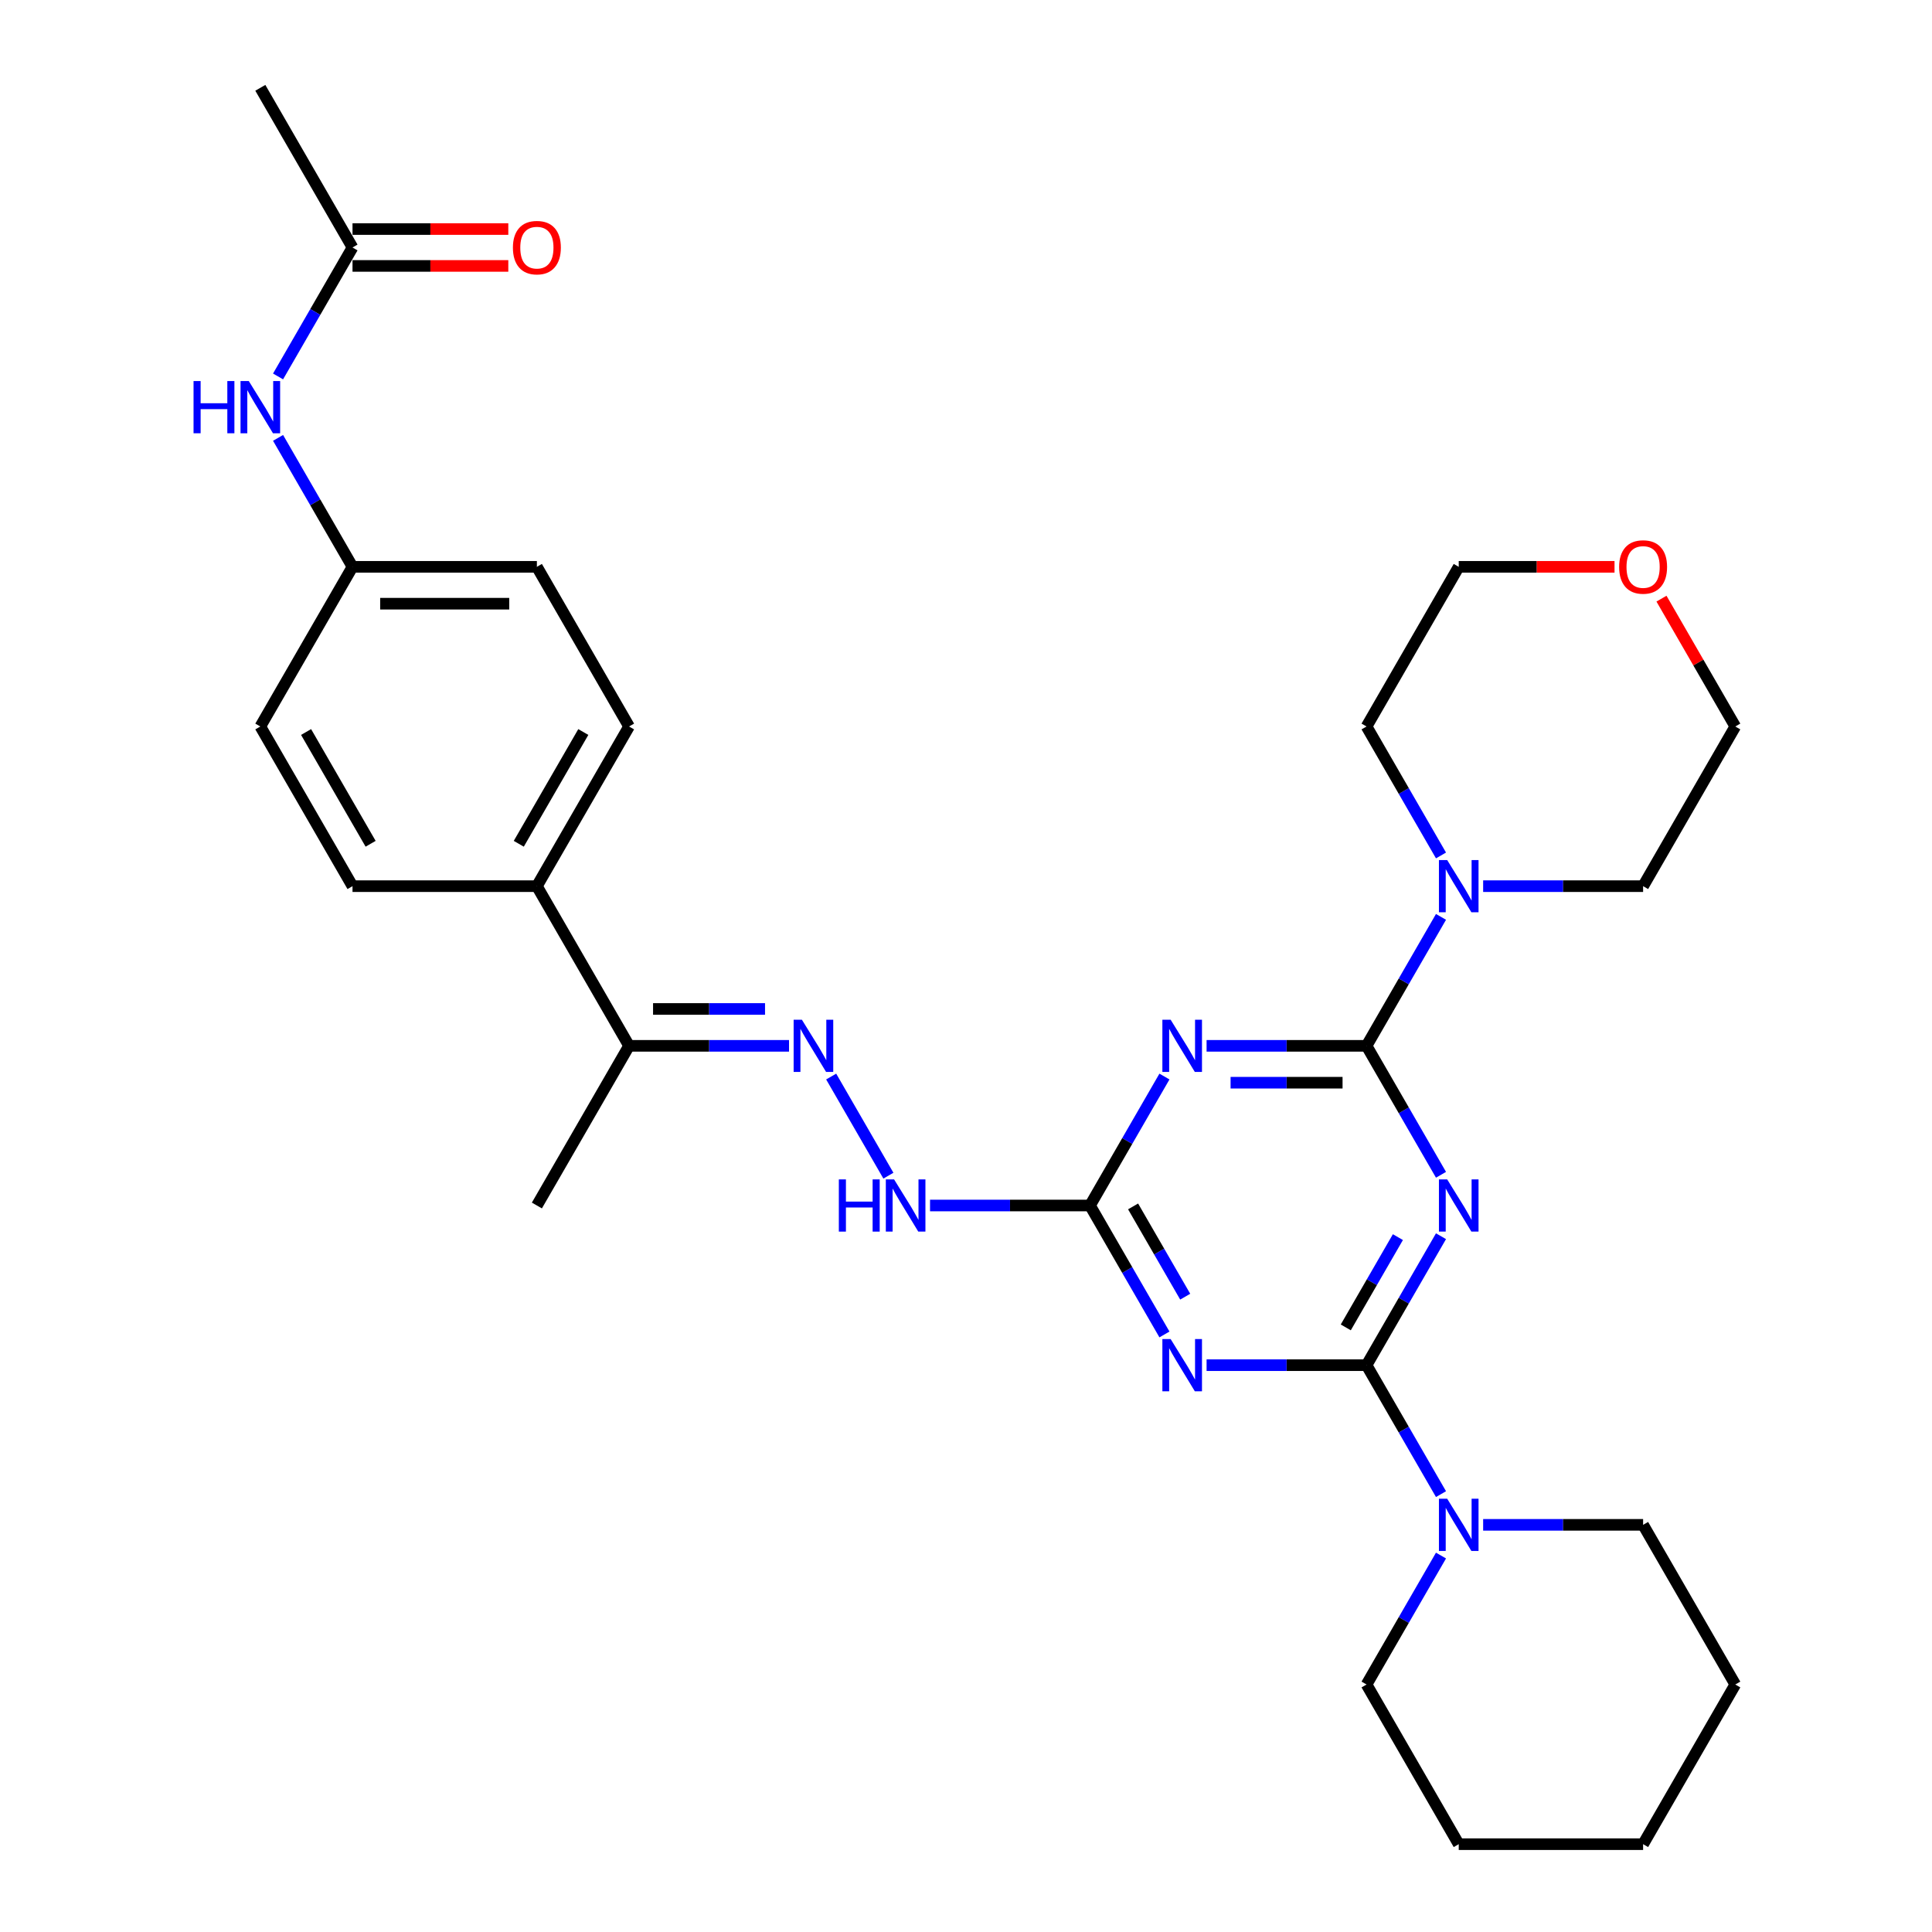 <?xml version='1.0' encoding='iso-8859-1'?>
<svg version='1.1' baseProfile='full'
              xmlns='http://www.w3.org/2000/svg'
                      xmlns:rdkit='http://www.rdkit.org/xml'
                      xmlns:xlink='http://www.w3.org/1999/xlink'
                  xml:space='preserve'
width='1000px' height='1000px' viewBox='0 0 1000 1000'>
<!-- END OF HEADER -->
<rect style='opacity:1.0;fill:#FFFFFF;stroke:none' width='1000' height='1000' x='0' y='0'> </rect>
<path class='bond-0' d='M 745.859,639.866 L 726.591,673.239' style='fill:none;fill-rule:evenodd;stroke:#0000FF;stroke-width:6px;stroke-linecap:butt;stroke-linejoin:miter;stroke-opacity:1' />
<path class='bond-0' d='M 726.591,673.239 L 707.323,706.612' style='fill:none;fill-rule:evenodd;stroke:#000000;stroke-width:6px;stroke-linecap:butt;stroke-linejoin:miter;stroke-opacity:1' />
<path class='bond-0' d='M 723.55,640.334 L 710.062,663.696' style='fill:none;fill-rule:evenodd;stroke:#0000FF;stroke-width:6px;stroke-linecap:butt;stroke-linejoin:miter;stroke-opacity:1' />
<path class='bond-0' d='M 710.062,663.696 L 696.575,687.057' style='fill:none;fill-rule:evenodd;stroke:#000000;stroke-width:6px;stroke-linecap:butt;stroke-linejoin:miter;stroke-opacity:1' />
<path class='bond-1' d='M 745.859,608.068 L 726.591,574.695' style='fill:none;fill-rule:evenodd;stroke:#0000FF;stroke-width:6px;stroke-linecap:butt;stroke-linejoin:miter;stroke-opacity:1' />
<path class='bond-1' d='M 726.591,574.695 L 707.323,541.322' style='fill:none;fill-rule:evenodd;stroke:#000000;stroke-width:6px;stroke-linecap:butt;stroke-linejoin:miter;stroke-opacity:1' />
<path class='bond-2' d='M 707.323,706.612 L 665.926,706.612' style='fill:none;fill-rule:evenodd;stroke:#000000;stroke-width:6px;stroke-linecap:butt;stroke-linejoin:miter;stroke-opacity:1' />
<path class='bond-2' d='M 665.926,706.612 L 624.528,706.612' style='fill:none;fill-rule:evenodd;stroke:#0000FF;stroke-width:6px;stroke-linecap:butt;stroke-linejoin:miter;stroke-opacity:1' />
<path class='bond-6' d='M 707.323,706.612 L 726.591,739.985' style='fill:none;fill-rule:evenodd;stroke:#000000;stroke-width:6px;stroke-linecap:butt;stroke-linejoin:miter;stroke-opacity:1' />
<path class='bond-6' d='M 726.591,739.985 L 745.859,773.358' style='fill:none;fill-rule:evenodd;stroke:#0000FF;stroke-width:6px;stroke-linecap:butt;stroke-linejoin:miter;stroke-opacity:1' />
<path class='bond-3' d='M 707.323,541.322 L 665.926,541.322' style='fill:none;fill-rule:evenodd;stroke:#000000;stroke-width:6px;stroke-linecap:butt;stroke-linejoin:miter;stroke-opacity:1' />
<path class='bond-3' d='M 665.926,541.322 L 624.528,541.322' style='fill:none;fill-rule:evenodd;stroke:#0000FF;stroke-width:6px;stroke-linecap:butt;stroke-linejoin:miter;stroke-opacity:1' />
<path class='bond-3' d='M 694.904,560.408 L 665.926,560.408' style='fill:none;fill-rule:evenodd;stroke:#000000;stroke-width:6px;stroke-linecap:butt;stroke-linejoin:miter;stroke-opacity:1' />
<path class='bond-3' d='M 665.926,560.408 L 636.948,560.408' style='fill:none;fill-rule:evenodd;stroke:#0000FF;stroke-width:6px;stroke-linecap:butt;stroke-linejoin:miter;stroke-opacity:1' />
<path class='bond-5' d='M 707.323,541.322 L 726.591,507.949' style='fill:none;fill-rule:evenodd;stroke:#000000;stroke-width:6px;stroke-linecap:butt;stroke-linejoin:miter;stroke-opacity:1' />
<path class='bond-5' d='M 726.591,507.949 L 745.859,474.576' style='fill:none;fill-rule:evenodd;stroke:#0000FF;stroke-width:6px;stroke-linecap:butt;stroke-linejoin:miter;stroke-opacity:1' />
<path class='bond-31' d='M 602.714,690.713 L 583.446,657.34' style='fill:none;fill-rule:evenodd;stroke:#0000FF;stroke-width:6px;stroke-linecap:butt;stroke-linejoin:miter;stroke-opacity:1' />
<path class='bond-31' d='M 583.446,657.34 L 564.179,623.967' style='fill:none;fill-rule:evenodd;stroke:#000000;stroke-width:6px;stroke-linecap:butt;stroke-linejoin:miter;stroke-opacity:1' />
<path class='bond-31' d='M 613.463,671.158 L 599.975,647.797' style='fill:none;fill-rule:evenodd;stroke:#0000FF;stroke-width:6px;stroke-linecap:butt;stroke-linejoin:miter;stroke-opacity:1' />
<path class='bond-31' d='M 599.975,647.797 L 586.488,624.436' style='fill:none;fill-rule:evenodd;stroke:#000000;stroke-width:6px;stroke-linecap:butt;stroke-linejoin:miter;stroke-opacity:1' />
<path class='bond-4' d='M 602.714,557.221 L 583.446,590.594' style='fill:none;fill-rule:evenodd;stroke:#0000FF;stroke-width:6px;stroke-linecap:butt;stroke-linejoin:miter;stroke-opacity:1' />
<path class='bond-4' d='M 583.446,590.594 L 564.179,623.967' style='fill:none;fill-rule:evenodd;stroke:#000000;stroke-width:6px;stroke-linecap:butt;stroke-linejoin:miter;stroke-opacity:1' />
<path class='bond-8' d='M 564.179,623.967 L 522.781,623.967' style='fill:none;fill-rule:evenodd;stroke:#000000;stroke-width:6px;stroke-linecap:butt;stroke-linejoin:miter;stroke-opacity:1' />
<path class='bond-8' d='M 522.781,623.967 L 481.384,623.967' style='fill:none;fill-rule:evenodd;stroke:#0000FF;stroke-width:6px;stroke-linecap:butt;stroke-linejoin:miter;stroke-opacity:1' />
<path class='bond-20' d='M 745.859,442.779 L 726.591,409.406' style='fill:none;fill-rule:evenodd;stroke:#0000FF;stroke-width:6px;stroke-linecap:butt;stroke-linejoin:miter;stroke-opacity:1' />
<path class='bond-20' d='M 726.591,409.406 L 707.323,376.033' style='fill:none;fill-rule:evenodd;stroke:#000000;stroke-width:6px;stroke-linecap:butt;stroke-linejoin:miter;stroke-opacity:1' />
<path class='bond-21' d='M 767.673,458.678 L 809.07,458.678' style='fill:none;fill-rule:evenodd;stroke:#0000FF;stroke-width:6px;stroke-linecap:butt;stroke-linejoin:miter;stroke-opacity:1' />
<path class='bond-21' d='M 809.07,458.678 L 850.468,458.678' style='fill:none;fill-rule:evenodd;stroke:#000000;stroke-width:6px;stroke-linecap:butt;stroke-linejoin:miter;stroke-opacity:1' />
<path class='bond-22' d='M 745.859,805.155 L 726.591,838.528' style='fill:none;fill-rule:evenodd;stroke:#0000FF;stroke-width:6px;stroke-linecap:butt;stroke-linejoin:miter;stroke-opacity:1' />
<path class='bond-22' d='M 726.591,838.528 L 707.323,871.901' style='fill:none;fill-rule:evenodd;stroke:#000000;stroke-width:6px;stroke-linecap:butt;stroke-linejoin:miter;stroke-opacity:1' />
<path class='bond-23' d='M 767.673,789.256 L 809.07,789.256' style='fill:none;fill-rule:evenodd;stroke:#0000FF;stroke-width:6px;stroke-linecap:butt;stroke-linejoin:miter;stroke-opacity:1' />
<path class='bond-23' d='M 809.07,789.256 L 850.468,789.256' style='fill:none;fill-rule:evenodd;stroke:#000000;stroke-width:6px;stroke-linecap:butt;stroke-linejoin:miter;stroke-opacity:1' />
<path class='bond-7' d='M 430.213,557.221 L 459.835,608.527' style='fill:none;fill-rule:evenodd;stroke:#0000FF;stroke-width:6px;stroke-linecap:butt;stroke-linejoin:miter;stroke-opacity:1' />
<path class='bond-9' d='M 408.399,541.322 L 367.001,541.322' style='fill:none;fill-rule:evenodd;stroke:#0000FF;stroke-width:6px;stroke-linecap:butt;stroke-linejoin:miter;stroke-opacity:1' />
<path class='bond-9' d='M 367.001,541.322 L 325.604,541.322' style='fill:none;fill-rule:evenodd;stroke:#000000;stroke-width:6px;stroke-linecap:butt;stroke-linejoin:miter;stroke-opacity:1' />
<path class='bond-9' d='M 395.98,522.236 L 367.001,522.236' style='fill:none;fill-rule:evenodd;stroke:#0000FF;stroke-width:6px;stroke-linecap:butt;stroke-linejoin:miter;stroke-opacity:1' />
<path class='bond-9' d='M 367.001,522.236 L 338.023,522.236' style='fill:none;fill-rule:evenodd;stroke:#000000;stroke-width:6px;stroke-linecap:butt;stroke-linejoin:miter;stroke-opacity:1' />
<path class='bond-12' d='M 325.604,541.322 L 277.889,458.678' style='fill:none;fill-rule:evenodd;stroke:#000000;stroke-width:6px;stroke-linecap:butt;stroke-linejoin:miter;stroke-opacity:1' />
<path class='bond-27' d='M 325.604,541.322 L 277.889,623.967' style='fill:none;fill-rule:evenodd;stroke:#000000;stroke-width:6px;stroke-linecap:butt;stroke-linejoin:miter;stroke-opacity:1' />
<path class='bond-10' d='M 182.459,128.099 L 163.191,161.472' style='fill:none;fill-rule:evenodd;stroke:#000000;stroke-width:6px;stroke-linecap:butt;stroke-linejoin:miter;stroke-opacity:1' />
<path class='bond-10' d='M 163.191,161.472 L 143.924,194.845' style='fill:none;fill-rule:evenodd;stroke:#0000FF;stroke-width:6px;stroke-linecap:butt;stroke-linejoin:miter;stroke-opacity:1' />
<path class='bond-13' d='M 182.459,137.642 L 222.778,137.642' style='fill:none;fill-rule:evenodd;stroke:#000000;stroke-width:6px;stroke-linecap:butt;stroke-linejoin:miter;stroke-opacity:1' />
<path class='bond-13' d='M 222.778,137.642 L 263.098,137.642' style='fill:none;fill-rule:evenodd;stroke:#FF0000;stroke-width:6px;stroke-linecap:butt;stroke-linejoin:miter;stroke-opacity:1' />
<path class='bond-13' d='M 182.459,118.556 L 222.778,118.556' style='fill:none;fill-rule:evenodd;stroke:#000000;stroke-width:6px;stroke-linecap:butt;stroke-linejoin:miter;stroke-opacity:1' />
<path class='bond-13' d='M 222.778,118.556 L 263.098,118.556' style='fill:none;fill-rule:evenodd;stroke:#FF0000;stroke-width:6px;stroke-linecap:butt;stroke-linejoin:miter;stroke-opacity:1' />
<path class='bond-24' d='M 182.459,128.099 L 134.744,45.455' style='fill:none;fill-rule:evenodd;stroke:#000000;stroke-width:6px;stroke-linecap:butt;stroke-linejoin:miter;stroke-opacity:1' />
<path class='bond-11' d='M 143.924,226.642 L 163.191,260.015' style='fill:none;fill-rule:evenodd;stroke:#0000FF;stroke-width:6px;stroke-linecap:butt;stroke-linejoin:miter;stroke-opacity:1' />
<path class='bond-11' d='M 163.191,260.015 L 182.459,293.388' style='fill:none;fill-rule:evenodd;stroke:#000000;stroke-width:6px;stroke-linecap:butt;stroke-linejoin:miter;stroke-opacity:1' />
<path class='bond-15' d='M 277.889,458.678 L 325.604,376.033' style='fill:none;fill-rule:evenodd;stroke:#000000;stroke-width:6px;stroke-linecap:butt;stroke-linejoin:miter;stroke-opacity:1' />
<path class='bond-15' d='M 268.517,436.738 L 301.918,378.887' style='fill:none;fill-rule:evenodd;stroke:#000000;stroke-width:6px;stroke-linecap:butt;stroke-linejoin:miter;stroke-opacity:1' />
<path class='bond-16' d='M 277.889,458.678 L 182.459,458.678' style='fill:none;fill-rule:evenodd;stroke:#000000;stroke-width:6px;stroke-linecap:butt;stroke-linejoin:miter;stroke-opacity:1' />
<path class='bond-14' d='M 859.978,309.86 L 879.08,342.946' style='fill:none;fill-rule:evenodd;stroke:#FF0000;stroke-width:6px;stroke-linecap:butt;stroke-linejoin:miter;stroke-opacity:1' />
<path class='bond-14' d='M 879.08,342.946 L 898.183,376.033' style='fill:none;fill-rule:evenodd;stroke:#000000;stroke-width:6px;stroke-linecap:butt;stroke-linejoin:miter;stroke-opacity:1' />
<path class='bond-32' d='M 835.676,293.388 L 795.357,293.388' style='fill:none;fill-rule:evenodd;stroke:#FF0000;stroke-width:6px;stroke-linecap:butt;stroke-linejoin:miter;stroke-opacity:1' />
<path class='bond-32' d='M 795.357,293.388 L 755.038,293.388' style='fill:none;fill-rule:evenodd;stroke:#000000;stroke-width:6px;stroke-linecap:butt;stroke-linejoin:miter;stroke-opacity:1' />
<path class='bond-18' d='M 325.604,376.033 L 277.889,293.388' style='fill:none;fill-rule:evenodd;stroke:#000000;stroke-width:6px;stroke-linecap:butt;stroke-linejoin:miter;stroke-opacity:1' />
<path class='bond-19' d='M 182.459,458.678 L 134.744,376.033' style='fill:none;fill-rule:evenodd;stroke:#000000;stroke-width:6px;stroke-linecap:butt;stroke-linejoin:miter;stroke-opacity:1' />
<path class='bond-19' d='M 191.831,436.738 L 158.431,378.887' style='fill:none;fill-rule:evenodd;stroke:#000000;stroke-width:6px;stroke-linecap:butt;stroke-linejoin:miter;stroke-opacity:1' />
<path class='bond-17' d='M 182.459,293.388 L 134.744,376.033' style='fill:none;fill-rule:evenodd;stroke:#000000;stroke-width:6px;stroke-linecap:butt;stroke-linejoin:miter;stroke-opacity:1' />
<path class='bond-34' d='M 182.459,293.388 L 277.889,293.388' style='fill:none;fill-rule:evenodd;stroke:#000000;stroke-width:6px;stroke-linecap:butt;stroke-linejoin:miter;stroke-opacity:1' />
<path class='bond-34' d='M 196.774,312.474 L 263.575,312.474' style='fill:none;fill-rule:evenodd;stroke:#000000;stroke-width:6px;stroke-linecap:butt;stroke-linejoin:miter;stroke-opacity:1' />
<path class='bond-26' d='M 707.323,376.033 L 755.038,293.388' style='fill:none;fill-rule:evenodd;stroke:#000000;stroke-width:6px;stroke-linecap:butt;stroke-linejoin:miter;stroke-opacity:1' />
<path class='bond-25' d='M 850.468,458.678 L 898.183,376.033' style='fill:none;fill-rule:evenodd;stroke:#000000;stroke-width:6px;stroke-linecap:butt;stroke-linejoin:miter;stroke-opacity:1' />
<path class='bond-28' d='M 707.323,871.901 L 755.038,954.545' style='fill:none;fill-rule:evenodd;stroke:#000000;stroke-width:6px;stroke-linecap:butt;stroke-linejoin:miter;stroke-opacity:1' />
<path class='bond-29' d='M 850.468,789.256 L 898.183,871.901' style='fill:none;fill-rule:evenodd;stroke:#000000;stroke-width:6px;stroke-linecap:butt;stroke-linejoin:miter;stroke-opacity:1' />
<path class='bond-33' d='M 755.038,954.545 L 850.468,954.545' style='fill:none;fill-rule:evenodd;stroke:#000000;stroke-width:6px;stroke-linecap:butt;stroke-linejoin:miter;stroke-opacity:1' />
<path class='bond-30' d='M 898.183,871.901 L 850.468,954.545' style='fill:none;fill-rule:evenodd;stroke:#000000;stroke-width:6px;stroke-linecap:butt;stroke-linejoin:miter;stroke-opacity:1' />
<path  class='atom-0' d='M 749.064 610.454
L 757.92 624.769
Q 758.798 626.181, 760.21 628.738
Q 761.623 631.296, 761.699 631.449
L 761.699 610.454
L 765.287 610.454
L 765.287 637.48
L 761.585 637.48
L 752.08 621.829
Q 750.973 619.997, 749.789 617.898
Q 748.644 615.798, 748.301 615.149
L 748.301 637.48
L 744.789 637.48
L 744.789 610.454
L 749.064 610.454
' fill='#0000FF'/>
<path  class='atom-3' d='M 605.92 693.099
L 614.775 707.413
Q 615.653 708.826, 617.066 711.383
Q 618.478 713.941, 618.554 714.093
L 618.554 693.099
L 622.143 693.099
L 622.143 720.124
L 618.44 720.124
L 608.935 704.474
Q 607.828 702.642, 606.645 700.542
Q 605.5 698.443, 605.156 697.794
L 605.156 720.124
L 601.644 720.124
L 601.644 693.099
L 605.92 693.099
' fill='#0000FF'/>
<path  class='atom-4' d='M 605.92 527.809
L 614.775 542.124
Q 615.653 543.536, 617.066 546.094
Q 618.478 548.651, 618.554 548.804
L 618.554 527.809
L 622.143 527.809
L 622.143 554.835
L 618.44 554.835
L 608.935 539.185
Q 607.828 537.352, 606.645 535.253
Q 605.5 533.154, 605.156 532.505
L 605.156 554.835
L 601.644 554.835
L 601.644 527.809
L 605.92 527.809
' fill='#0000FF'/>
<path  class='atom-6' d='M 749.064 445.165
L 757.92 459.479
Q 758.798 460.892, 760.21 463.449
Q 761.623 466.007, 761.699 466.159
L 761.699 445.165
L 765.287 445.165
L 765.287 472.191
L 761.585 472.191
L 752.08 456.54
Q 750.973 454.708, 749.789 452.608
Q 748.644 450.509, 748.301 449.86
L 748.301 472.191
L 744.789 472.191
L 744.789 445.165
L 749.064 445.165
' fill='#0000FF'/>
<path  class='atom-7' d='M 749.064 775.743
L 757.92 790.058
Q 758.798 791.47, 760.21 794.028
Q 761.623 796.585, 761.699 796.738
L 761.699 775.743
L 765.287 775.743
L 765.287 802.769
L 761.585 802.769
L 752.08 787.119
Q 750.973 785.286, 749.789 783.187
Q 748.644 781.087, 748.301 780.438
L 748.301 802.769
L 744.789 802.769
L 744.789 775.743
L 749.064 775.743
' fill='#0000FF'/>
<path  class='atom-8' d='M 415.06 527.809
L 423.916 542.124
Q 424.794 543.536, 426.206 546.094
Q 427.618 548.651, 427.695 548.804
L 427.695 527.809
L 431.283 527.809
L 431.283 554.835
L 427.58 554.835
L 418.076 539.185
Q 416.969 537.352, 415.785 535.253
Q 414.64 533.154, 414.296 532.505
L 414.296 554.835
L 410.785 554.835
L 410.785 527.809
L 415.06 527.809
' fill='#0000FF'/>
<path  class='atom-9' d='M 434.184 610.454
L 437.849 610.454
L 437.849 621.944
L 451.667 621.944
L 451.667 610.454
L 455.331 610.454
L 455.331 637.48
L 451.667 637.48
L 451.667 624.998
L 437.849 624.998
L 437.849 637.48
L 434.184 637.48
L 434.184 610.454
' fill='#0000FF'/>
<path  class='atom-9' d='M 462.775 610.454
L 471.631 624.769
Q 472.509 626.181, 473.921 628.738
Q 475.333 631.296, 475.41 631.449
L 475.41 610.454
L 478.998 610.454
L 478.998 637.48
L 475.295 637.48
L 465.79 621.829
Q 464.683 619.997, 463.5 617.898
Q 462.355 615.798, 462.011 615.149
L 462.011 637.48
L 458.5 637.48
L 458.5 610.454
L 462.775 610.454
' fill='#0000FF'/>
<path  class='atom-12' d='M 100.18 197.231
L 103.844 197.231
L 103.844 208.721
L 117.663 208.721
L 117.663 197.231
L 121.327 197.231
L 121.327 224.257
L 117.663 224.257
L 117.663 211.774
L 103.844 211.774
L 103.844 224.257
L 100.18 224.257
L 100.18 197.231
' fill='#0000FF'/>
<path  class='atom-12' d='M 128.771 197.231
L 137.626 211.545
Q 138.504 212.958, 139.917 215.515
Q 141.329 218.073, 141.405 218.225
L 141.405 197.231
L 144.994 197.231
L 144.994 224.257
L 141.291 224.257
L 131.786 208.606
Q 130.679 206.774, 129.496 204.674
Q 128.351 202.575, 128.007 201.926
L 128.007 224.257
L 124.495 224.257
L 124.495 197.231
L 128.771 197.231
' fill='#0000FF'/>
<path  class='atom-14' d='M 265.483 128.176
Q 265.483 121.686, 268.69 118.06
Q 271.896 114.434, 277.889 114.434
Q 283.882 114.434, 287.089 118.06
Q 290.295 121.686, 290.295 128.176
Q 290.295 134.741, 287.05 138.482
Q 283.806 142.185, 277.889 142.185
Q 271.934 142.185, 268.69 138.482
Q 265.483 134.779, 265.483 128.176
M 277.889 139.131
Q 282.012 139.131, 284.226 136.382
Q 286.478 133.596, 286.478 128.176
Q 286.478 122.87, 284.226 120.198
Q 282.012 117.487, 277.889 117.487
Q 273.767 117.487, 271.514 120.159
Q 269.3 122.831, 269.3 128.176
Q 269.3 133.634, 271.514 136.382
Q 273.767 139.131, 277.889 139.131
' fill='#FF0000'/>
<path  class='atom-15' d='M 838.062 293.465
Q 838.062 286.976, 841.268 283.349
Q 844.475 279.723, 850.468 279.723
Q 856.461 279.723, 859.667 283.349
Q 862.874 286.976, 862.874 293.465
Q 862.874 300.03, 859.629 303.771
Q 856.385 307.474, 850.468 307.474
Q 844.513 307.474, 841.268 303.771
Q 838.062 300.069, 838.062 293.465
M 850.468 304.42
Q 854.59 304.42, 856.804 301.672
Q 859.057 298.885, 859.057 293.465
Q 859.057 288.159, 856.804 285.487
Q 854.59 282.777, 850.468 282.777
Q 846.345 282.777, 844.093 285.449
Q 841.879 288.121, 841.879 293.465
Q 841.879 298.923, 844.093 301.672
Q 846.345 304.42, 850.468 304.42
' fill='#FF0000'/>
</svg>
